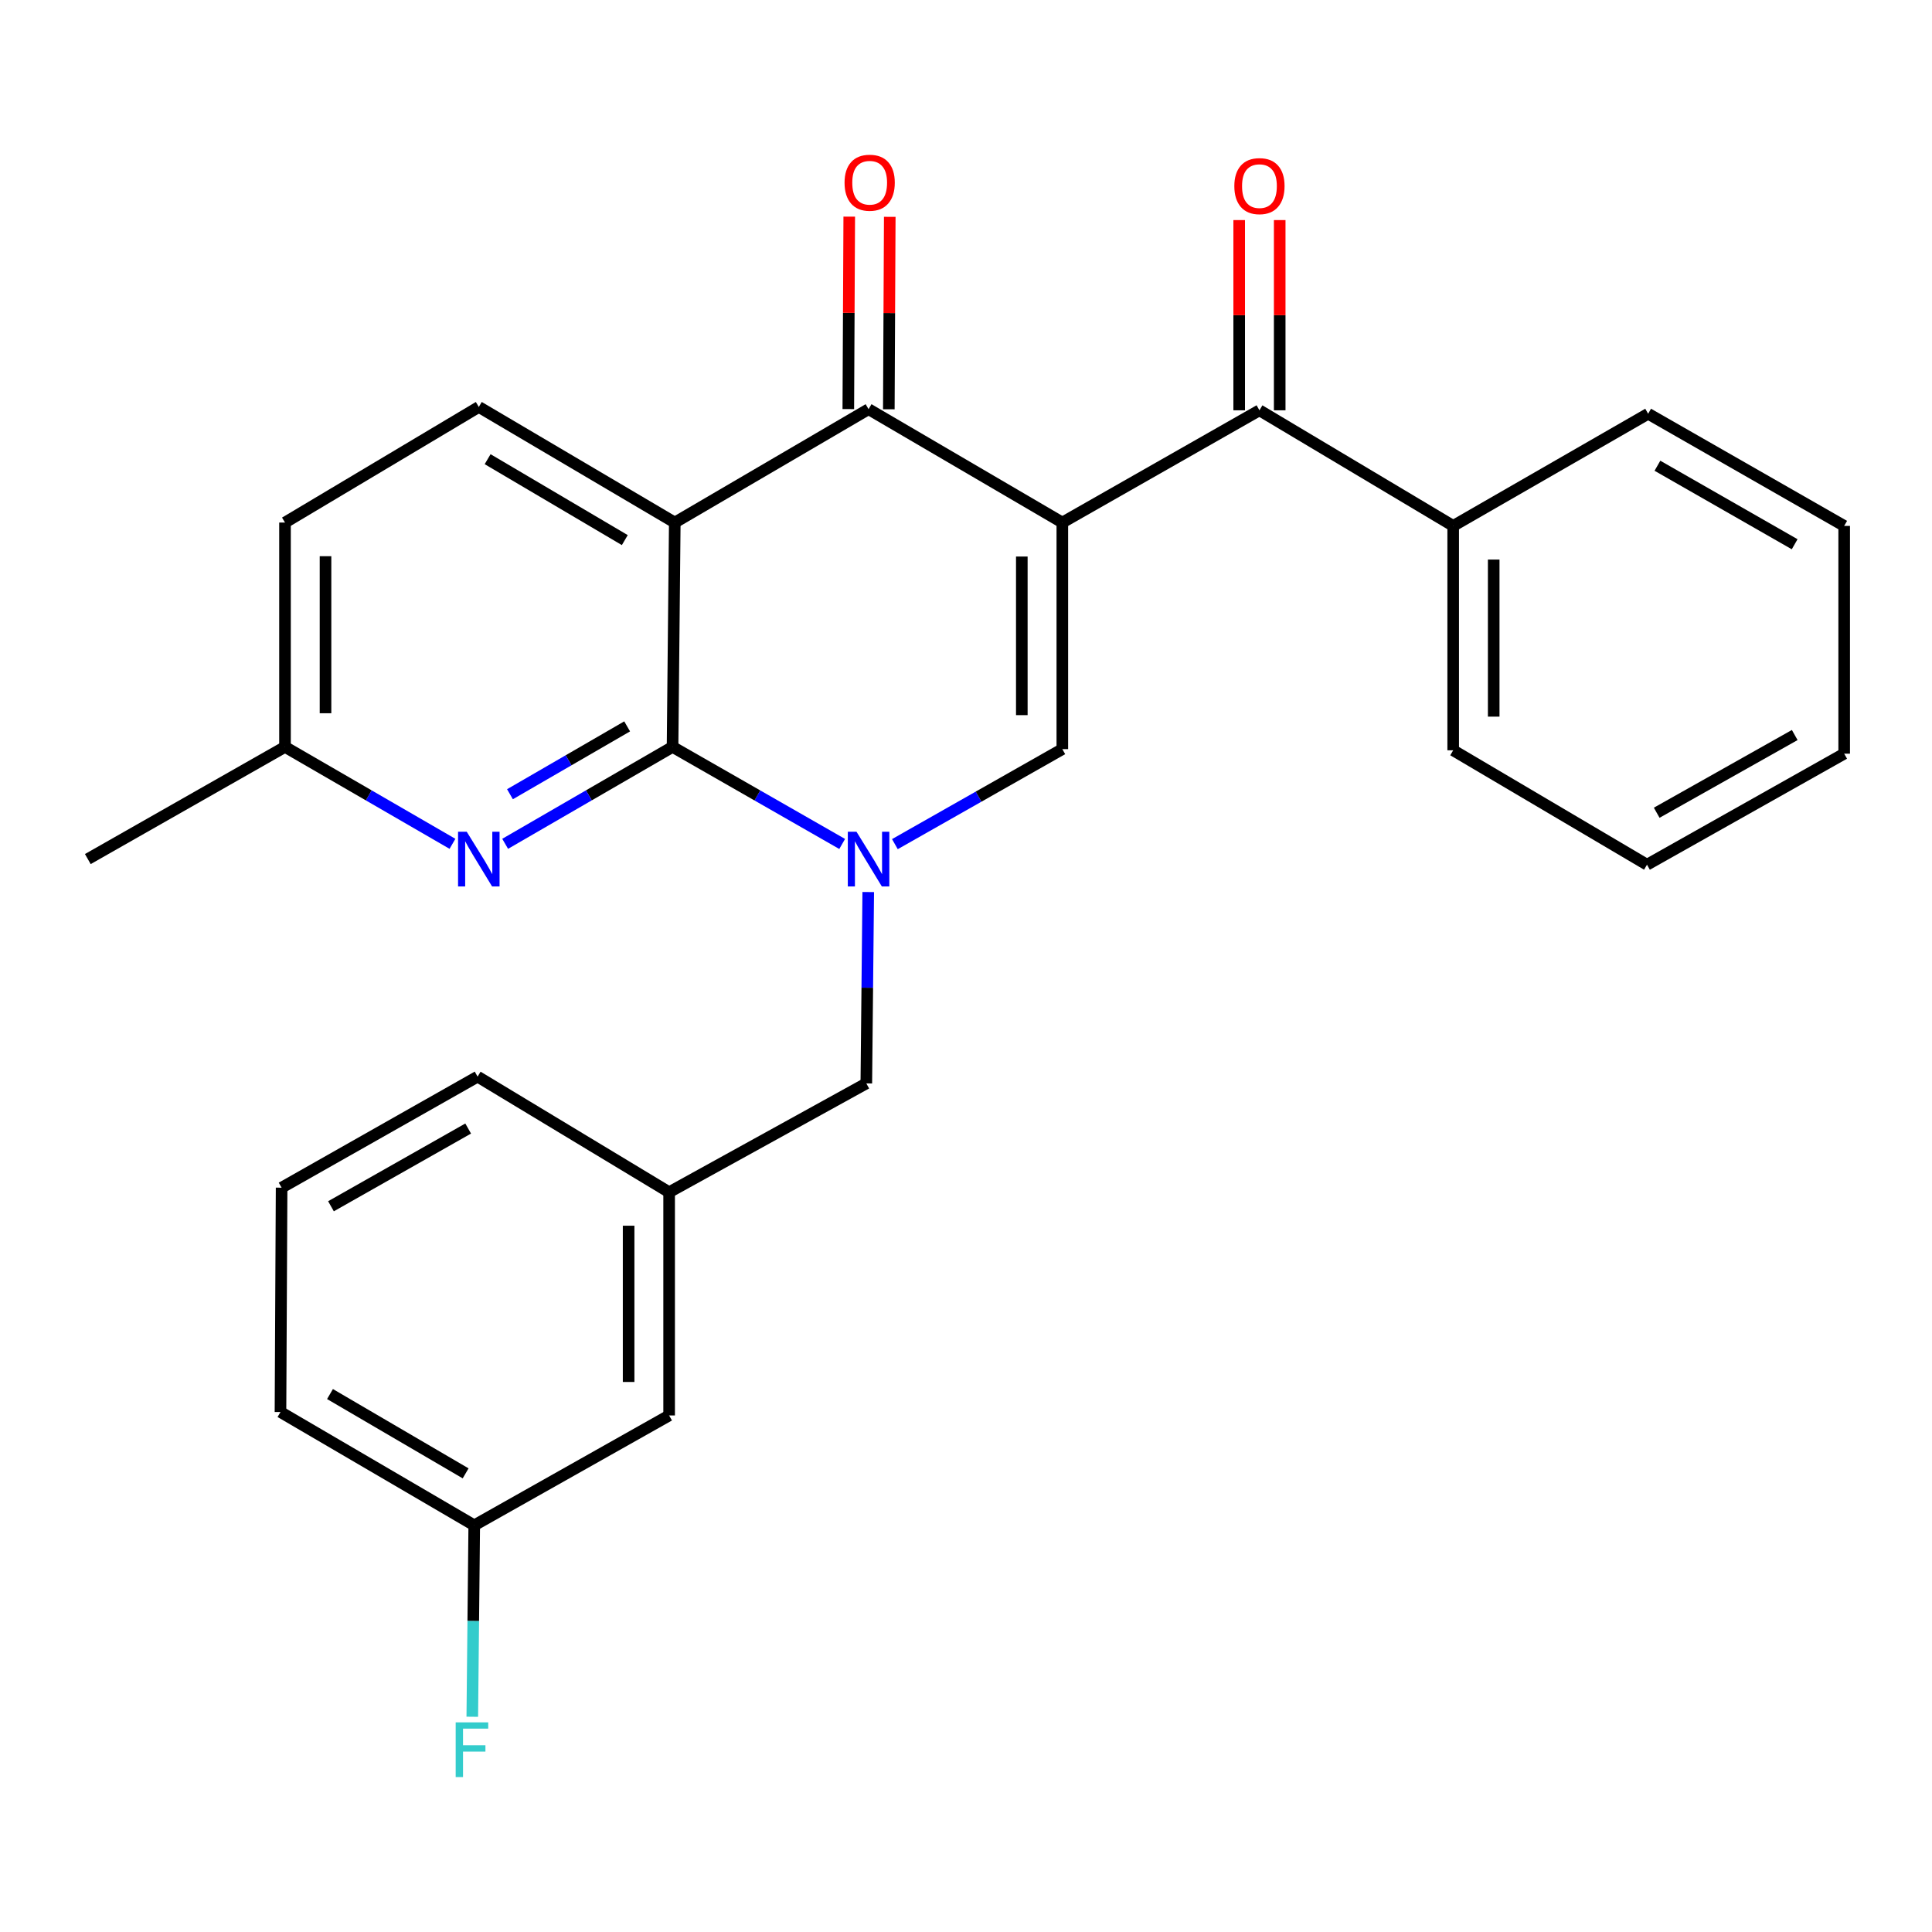 <?xml version='1.0' encoding='iso-8859-1'?>
<svg version='1.1' baseProfile='full'
              xmlns='http://www.w3.org/2000/svg'
                      xmlns:rdkit='http://www.rdkit.org/xml'
                      xmlns:xlink='http://www.w3.org/1999/xlink'
                  xml:space='preserve'
width='1000px' height='1000px' viewBox='0 0 1000 1000'>
<!-- END OF HEADER -->
<rect style='opacity:1.0;fill:#FFFFFF;stroke:none' width='1000' height='1000' x='0' y='0'> </rect>
<path class='bond-3' d='M 549.86,270.47 L 449.569,211.791' style='fill:none;fill-rule:evenodd;stroke:#000000;stroke-width:6px;stroke-linecap:butt;stroke-linejoin:miter;stroke-opacity:1' />
<path class='bond-4' d='M 549.86,270.47 L 549.86,387.747' style='fill:none;fill-rule:evenodd;stroke:#000000;stroke-width:6px;stroke-linecap:butt;stroke-linejoin:miter;stroke-opacity:1' />
<path class='bond-4' d='M 528.891,288.062 L 528.891,370.155' style='fill:none;fill-rule:evenodd;stroke:#000000;stroke-width:6px;stroke-linecap:butt;stroke-linejoin:miter;stroke-opacity:1' />
<path class='bond-5' d='M 549.86,270.47 L 651.888,212.373' style='fill:none;fill-rule:evenodd;stroke:#000000;stroke-width:6px;stroke-linecap:butt;stroke-linejoin:miter;stroke-opacity:1' />
<path class='bond-0' d='M 463.192,436.925 L 506.526,412.336' style='fill:none;fill-rule:evenodd;stroke:#0000FF;stroke-width:6px;stroke-linecap:butt;stroke-linejoin:miter;stroke-opacity:1' />
<path class='bond-0' d='M 506.526,412.336 L 549.86,387.747' style='fill:none;fill-rule:evenodd;stroke:#000000;stroke-width:6px;stroke-linecap:butt;stroke-linejoin:miter;stroke-opacity:1' />
<path class='bond-1' d='M 435.906,436.837 L 392.009,411.715' style='fill:none;fill-rule:evenodd;stroke:#0000FF;stroke-width:6px;stroke-linecap:butt;stroke-linejoin:miter;stroke-opacity:1' />
<path class='bond-1' d='M 392.009,411.715 L 348.112,386.594' style='fill:none;fill-rule:evenodd;stroke:#000000;stroke-width:6px;stroke-linecap:butt;stroke-linejoin:miter;stroke-opacity:1' />
<path class='bond-8' d='M 449.398,461.718 L 448.901,511.243' style='fill:none;fill-rule:evenodd;stroke:#0000FF;stroke-width:6px;stroke-linecap:butt;stroke-linejoin:miter;stroke-opacity:1' />
<path class='bond-8' d='M 448.901,511.243 L 448.404,560.767' style='fill:none;fill-rule:evenodd;stroke:#000000;stroke-width:6px;stroke-linecap:butt;stroke-linejoin:miter;stroke-opacity:1' />
<path class='bond-6' d='M 348.112,386.594 L 304.79,411.677' style='fill:none;fill-rule:evenodd;stroke:#000000;stroke-width:6px;stroke-linecap:butt;stroke-linejoin:miter;stroke-opacity:1' />
<path class='bond-6' d='M 304.79,411.677 L 261.469,436.76' style='fill:none;fill-rule:evenodd;stroke:#0000FF;stroke-width:6px;stroke-linecap:butt;stroke-linejoin:miter;stroke-opacity:1' />
<path class='bond-6' d='M 324.609,375.972 L 294.283,393.53' style='fill:none;fill-rule:evenodd;stroke:#000000;stroke-width:6px;stroke-linecap:butt;stroke-linejoin:miter;stroke-opacity:1' />
<path class='bond-6' d='M 294.283,393.53 L 263.958,411.088' style='fill:none;fill-rule:evenodd;stroke:#0000FF;stroke-width:6px;stroke-linecap:butt;stroke-linejoin:miter;stroke-opacity:1' />
<path class='bond-27' d='M 348.112,386.594 L 349.265,270.47' style='fill:none;fill-rule:evenodd;stroke:#000000;stroke-width:6px;stroke-linecap:butt;stroke-linejoin:miter;stroke-opacity:1' />
<path class='bond-2' d='M 349.265,270.47 L 449.569,211.791' style='fill:none;fill-rule:evenodd;stroke:#000000;stroke-width:6px;stroke-linecap:butt;stroke-linejoin:miter;stroke-opacity:1' />
<path class='bond-7' d='M 349.265,270.47 L 247.832,210.638' style='fill:none;fill-rule:evenodd;stroke:#000000;stroke-width:6px;stroke-linecap:butt;stroke-linejoin:miter;stroke-opacity:1' />
<path class='bond-7' d='M 323.397,279.556 L 252.393,237.674' style='fill:none;fill-rule:evenodd;stroke:#000000;stroke-width:6px;stroke-linecap:butt;stroke-linejoin:miter;stroke-opacity:1' />
<path class='bond-9' d='M 460.053,211.842 L 460.296,162.038' style='fill:none;fill-rule:evenodd;stroke:#000000;stroke-width:6px;stroke-linecap:butt;stroke-linejoin:miter;stroke-opacity:1' />
<path class='bond-9' d='M 460.296,162.038 L 460.538,112.234' style='fill:none;fill-rule:evenodd;stroke:#FF0000;stroke-width:6px;stroke-linecap:butt;stroke-linejoin:miter;stroke-opacity:1' />
<path class='bond-9' d='M 439.084,211.74 L 439.327,161.936' style='fill:none;fill-rule:evenodd;stroke:#000000;stroke-width:6px;stroke-linecap:butt;stroke-linejoin:miter;stroke-opacity:1' />
<path class='bond-9' d='M 439.327,161.936 L 439.569,112.132' style='fill:none;fill-rule:evenodd;stroke:#FF0000;stroke-width:6px;stroke-linecap:butt;stroke-linejoin:miter;stroke-opacity:1' />
<path class='bond-10' d='M 662.373,212.373 L 662.373,163.143' style='fill:none;fill-rule:evenodd;stroke:#000000;stroke-width:6px;stroke-linecap:butt;stroke-linejoin:miter;stroke-opacity:1' />
<path class='bond-10' d='M 662.373,163.143 L 662.373,113.913' style='fill:none;fill-rule:evenodd;stroke:#FF0000;stroke-width:6px;stroke-linecap:butt;stroke-linejoin:miter;stroke-opacity:1' />
<path class='bond-10' d='M 641.403,212.373 L 641.403,163.143' style='fill:none;fill-rule:evenodd;stroke:#000000;stroke-width:6px;stroke-linecap:butt;stroke-linejoin:miter;stroke-opacity:1' />
<path class='bond-10' d='M 641.403,163.143 L 641.403,113.913' style='fill:none;fill-rule:evenodd;stroke:#FF0000;stroke-width:6px;stroke-linecap:butt;stroke-linejoin:miter;stroke-opacity:1' />
<path class='bond-11' d='M 651.888,212.373 L 752.168,272.206' style='fill:none;fill-rule:evenodd;stroke:#000000;stroke-width:6px;stroke-linecap:butt;stroke-linejoin:miter;stroke-opacity:1' />
<path class='bond-13' d='M 234.194,436.762 L 190.856,411.678' style='fill:none;fill-rule:evenodd;stroke:#0000FF;stroke-width:6px;stroke-linecap:butt;stroke-linejoin:miter;stroke-opacity:1' />
<path class='bond-13' d='M 190.856,411.678 L 147.517,386.594' style='fill:none;fill-rule:evenodd;stroke:#000000;stroke-width:6px;stroke-linecap:butt;stroke-linejoin:miter;stroke-opacity:1' />
<path class='bond-14' d='M 247.832,210.638 L 147.517,270.47' style='fill:none;fill-rule:evenodd;stroke:#000000;stroke-width:6px;stroke-linecap:butt;stroke-linejoin:miter;stroke-opacity:1' />
<path class='bond-12' d='M 448.404,560.767 L 346.341,617.093' style='fill:none;fill-rule:evenodd;stroke:#000000;stroke-width:6px;stroke-linecap:butt;stroke-linejoin:miter;stroke-opacity:1' />
<path class='bond-20' d='M 752.168,272.206 L 752.168,388.353' style='fill:none;fill-rule:evenodd;stroke:#000000;stroke-width:6px;stroke-linecap:butt;stroke-linejoin:miter;stroke-opacity:1' />
<path class='bond-20' d='M 773.137,289.628 L 773.137,370.931' style='fill:none;fill-rule:evenodd;stroke:#000000;stroke-width:6px;stroke-linecap:butt;stroke-linejoin:miter;stroke-opacity:1' />
<path class='bond-21' d='M 752.168,272.206 L 853.077,214.156' style='fill:none;fill-rule:evenodd;stroke:#000000;stroke-width:6px;stroke-linecap:butt;stroke-linejoin:miter;stroke-opacity:1' />
<path class='bond-15' d='M 346.341,617.093 L 346.341,732.634' style='fill:none;fill-rule:evenodd;stroke:#000000;stroke-width:6px;stroke-linecap:butt;stroke-linejoin:miter;stroke-opacity:1' />
<path class='bond-15' d='M 325.372,634.424 L 325.372,715.303' style='fill:none;fill-rule:evenodd;stroke:#000000;stroke-width:6px;stroke-linecap:butt;stroke-linejoin:miter;stroke-opacity:1' />
<path class='bond-19' d='M 346.341,617.093 L 247.203,557.261' style='fill:none;fill-rule:evenodd;stroke:#000000;stroke-width:6px;stroke-linecap:butt;stroke-linejoin:miter;stroke-opacity:1' />
<path class='bond-23' d='M 147.517,386.594 L 45.455,444.655' style='fill:none;fill-rule:evenodd;stroke:#000000;stroke-width:6px;stroke-linecap:butt;stroke-linejoin:miter;stroke-opacity:1' />
<path class='bond-28' d='M 147.517,386.594 L 147.517,270.47' style='fill:none;fill-rule:evenodd;stroke:#000000;stroke-width:6px;stroke-linecap:butt;stroke-linejoin:miter;stroke-opacity:1' />
<path class='bond-28' d='M 168.486,369.175 L 168.486,287.889' style='fill:none;fill-rule:evenodd;stroke:#000000;stroke-width:6px;stroke-linecap:butt;stroke-linejoin:miter;stroke-opacity:1' />
<path class='bond-16' d='M 346.341,732.634 L 245.467,789.508' style='fill:none;fill-rule:evenodd;stroke:#000000;stroke-width:6px;stroke-linecap:butt;stroke-linejoin:miter;stroke-opacity:1' />
<path class='bond-17' d='M 245.467,789.508 L 244.96,839.049' style='fill:none;fill-rule:evenodd;stroke:#000000;stroke-width:6px;stroke-linecap:butt;stroke-linejoin:miter;stroke-opacity:1' />
<path class='bond-17' d='M 244.96,839.049 L 244.453,888.591' style='fill:none;fill-rule:evenodd;stroke:#33CCCC;stroke-width:6px;stroke-linecap:butt;stroke-linejoin:miter;stroke-opacity:1' />
<path class='bond-30' d='M 245.467,789.508 L 145.175,730.864' style='fill:none;fill-rule:evenodd;stroke:#000000;stroke-width:6px;stroke-linecap:butt;stroke-linejoin:miter;stroke-opacity:1' />
<path class='bond-30' d='M 241.008,762.609 L 170.804,721.558' style='fill:none;fill-rule:evenodd;stroke:#000000;stroke-width:6px;stroke-linecap:butt;stroke-linejoin:miter;stroke-opacity:1' />
<path class='bond-18' d='M 145.758,614.74 L 247.203,557.261' style='fill:none;fill-rule:evenodd;stroke:#000000;stroke-width:6px;stroke-linecap:butt;stroke-linejoin:miter;stroke-opacity:1' />
<path class='bond-18' d='M 171.312,624.362 L 242.323,584.127' style='fill:none;fill-rule:evenodd;stroke:#000000;stroke-width:6px;stroke-linecap:butt;stroke-linejoin:miter;stroke-opacity:1' />
<path class='bond-22' d='M 145.758,614.74 L 145.175,730.864' style='fill:none;fill-rule:evenodd;stroke:#000000;stroke-width:6px;stroke-linecap:butt;stroke-linejoin:miter;stroke-opacity:1' />
<path class='bond-25' d='M 752.168,388.353 L 852.483,447.568' style='fill:none;fill-rule:evenodd;stroke:#000000;stroke-width:6px;stroke-linecap:butt;stroke-linejoin:miter;stroke-opacity:1' />
<path class='bond-24' d='M 853.077,214.156 L 954.545,272.206' style='fill:none;fill-rule:evenodd;stroke:#000000;stroke-width:6px;stroke-linecap:butt;stroke-linejoin:miter;stroke-opacity:1' />
<path class='bond-24' d='M 857.884,241.064 L 928.912,281.7' style='fill:none;fill-rule:evenodd;stroke:#000000;stroke-width:6px;stroke-linecap:butt;stroke-linejoin:miter;stroke-opacity:1' />
<path class='bond-26' d='M 954.545,272.206 L 954.545,390.1' style='fill:none;fill-rule:evenodd;stroke:#000000;stroke-width:6px;stroke-linecap:butt;stroke-linejoin:miter;stroke-opacity:1' />
<path class='bond-29' d='M 852.483,447.568 L 954.545,390.1' style='fill:none;fill-rule:evenodd;stroke:#000000;stroke-width:6px;stroke-linecap:butt;stroke-linejoin:miter;stroke-opacity:1' />
<path class='bond-29' d='M 857.504,420.676 L 928.948,380.448' style='fill:none;fill-rule:evenodd;stroke:#000000;stroke-width:6px;stroke-linecap:butt;stroke-linejoin:miter;stroke-opacity:1' />
<path  class='atom-1' d='M 443.309 430.495
L 452.589 445.495
Q 453.509 446.975, 454.989 449.655
Q 456.469 452.335, 456.549 452.495
L 456.549 430.495
L 460.309 430.495
L 460.309 458.815
L 456.429 458.815
L 446.469 442.415
Q 445.309 440.495, 444.069 438.295
Q 442.869 436.095, 442.509 435.415
L 442.509 458.815
L 438.829 458.815
L 438.829 430.495
L 443.309 430.495
' fill='#0000FF'/>
<path  class='atom-7' d='M 241.572 430.495
L 250.852 445.495
Q 251.772 446.975, 253.252 449.655
Q 254.732 452.335, 254.812 452.495
L 254.812 430.495
L 258.572 430.495
L 258.572 458.815
L 254.692 458.815
L 244.732 442.415
Q 243.572 440.495, 242.332 438.295
Q 241.132 436.095, 240.772 435.415
L 240.772 458.815
L 237.092 458.815
L 237.092 430.495
L 241.572 430.495
' fill='#0000FF'/>
<path  class='atom-10' d='M 437.14 94.571
Q 437.14 87.771, 440.5 83.971
Q 443.86 80.171, 450.14 80.171
Q 456.42 80.171, 459.78 83.971
Q 463.14 87.771, 463.14 94.571
Q 463.14 101.451, 459.74 105.371
Q 456.34 109.251, 450.14 109.251
Q 443.9 109.251, 440.5 105.371
Q 437.14 101.491, 437.14 94.571
M 450.14 106.051
Q 454.46 106.051, 456.78 103.171
Q 459.14 100.251, 459.14 94.571
Q 459.14 89.011, 456.78 86.211
Q 454.46 83.371, 450.14 83.371
Q 445.82 83.371, 443.46 86.171
Q 441.14 88.971, 441.14 94.571
Q 441.14 100.291, 443.46 103.171
Q 445.82 106.051, 450.14 106.051
' fill='#FF0000'/>
<path  class='atom-11' d='M 638.888 96.33
Q 638.888 89.53, 642.248 85.73
Q 645.608 81.93, 651.888 81.93
Q 658.168 81.93, 661.528 85.73
Q 664.888 89.53, 664.888 96.33
Q 664.888 103.21, 661.488 107.13
Q 658.088 111.01, 651.888 111.01
Q 645.648 111.01, 642.248 107.13
Q 638.888 103.25, 638.888 96.33
M 651.888 107.81
Q 656.208 107.81, 658.528 104.93
Q 660.888 102.01, 660.888 96.33
Q 660.888 90.77, 658.528 87.97
Q 656.208 85.13, 651.888 85.13
Q 647.568 85.13, 645.208 87.93
Q 642.888 90.73, 642.888 96.33
Q 642.888 102.05, 645.208 104.93
Q 647.568 107.81, 651.888 107.81
' fill='#FF0000'/>
<path  class='atom-18' d='M 235.859 891.495
L 252.699 891.495
L 252.699 894.735
L 239.659 894.735
L 239.659 903.335
L 251.259 903.335
L 251.259 906.615
L 239.659 906.615
L 239.659 919.815
L 235.859 919.815
L 235.859 891.495
' fill='#33CCCC'/>
</svg>
